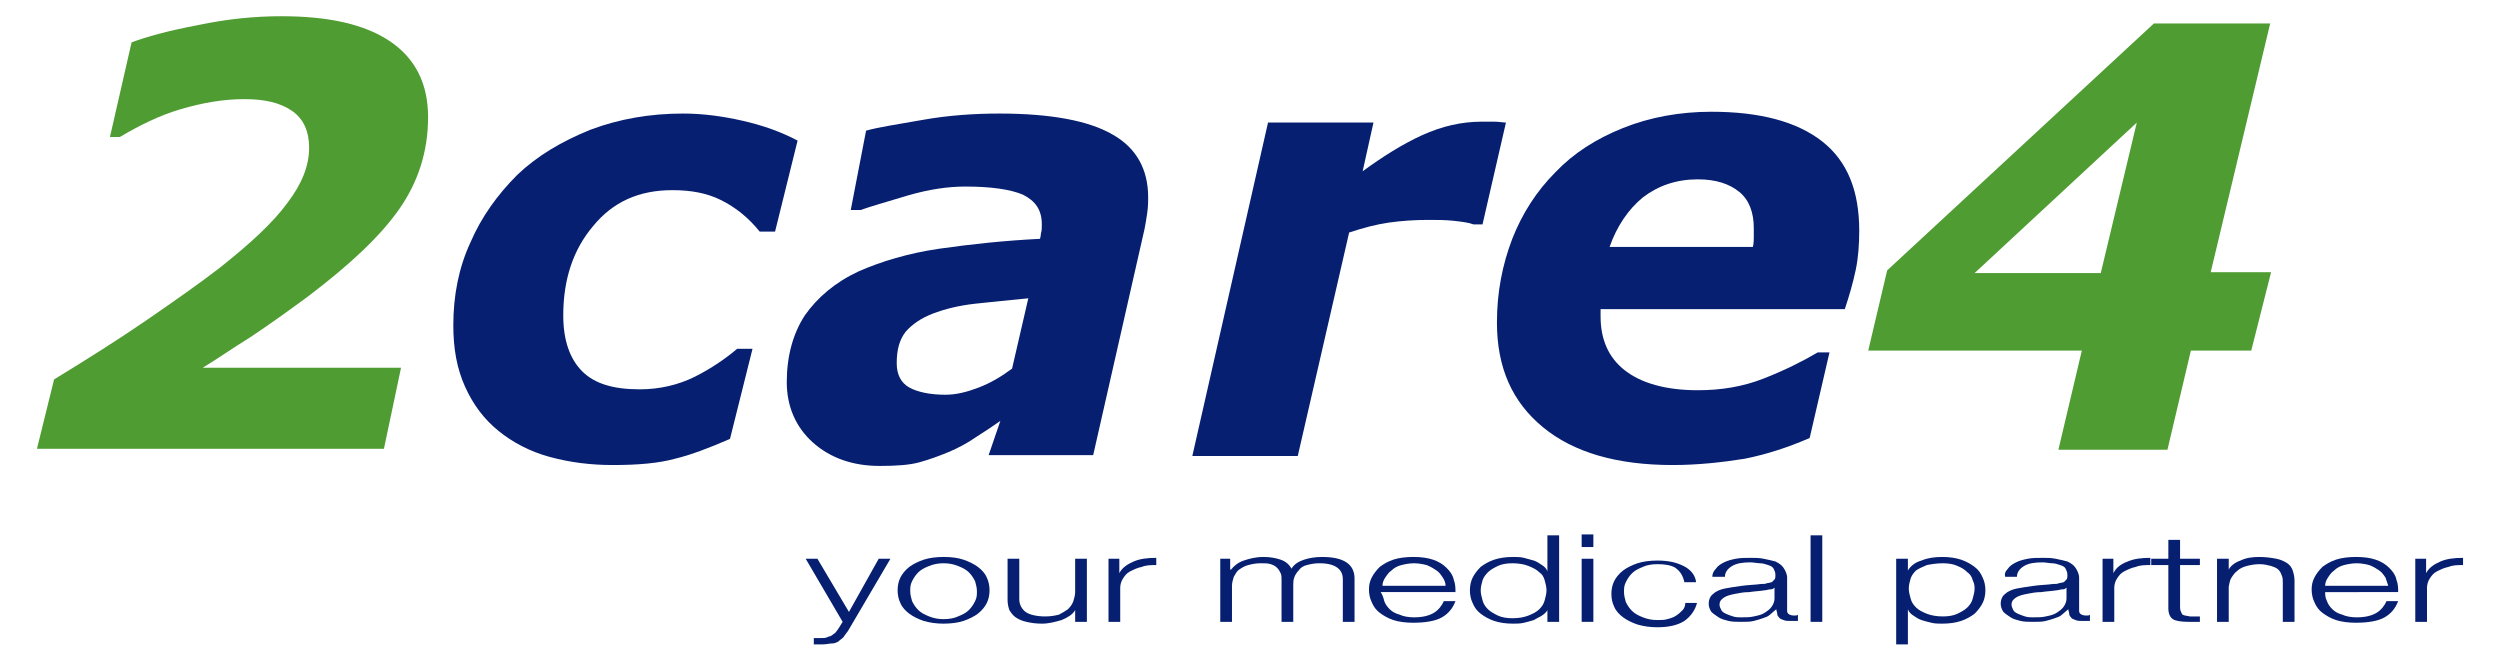 <?xml version="1.0" encoding="utf-8"?>
<!-- Generator: Adobe Illustrator 24.0.2, SVG Export Plug-In . SVG Version: 6.00 Build 0)  -->
<svg version="1.1" id="Layer_1" xmlns="http://www.w3.org/2000/svg" xmlns:xlink="http://www.w3.org/1999/xlink" x="0px" y="0px"
	 width="277.4px" height="72.3px" viewBox="0 0 277.4 72.3" style="enable-background:new 0 0 277.4 72.3;" xml:space="preserve">
<style type="text/css">
	.st0{fill:#4F9C32;}
	.st1{fill:#061F70;}
</style>
<g>
	<path class="st0" d="M249.8,38.9h-6.7l-2.6,11h-12.1l2.6-11h-23.7l2.1-8.9L239,2.6h12.9l-6.6,27.6h6.7L249.8,38.9z M233.1,30.3
		l4-16.7l-18,16.7H233.1z"/>
</g>
<g>
	<path class="st0" d="M42.6,49.8H4.1L6,42.1c3.6-2.2,7.1-4.4,10.3-6.6c3.2-2.2,5.9-4.1,8.1-5.8c3.4-2.7,5.9-5,7.5-7.2
		c1.6-2.1,2.4-4.1,2.4-6.1c0-1.8-0.6-3.2-1.9-4.1c-1.3-0.9-3-1.3-5.3-1.3c-2.3,0-4.6,0.4-7,1.1c-2.4,0.7-4.6,1.8-6.8,3.1h-1.1
		l2.4-10.5c1.6-0.6,4.1-1.3,7.3-1.9c3.3-0.7,6.4-1,9.3-1c5.3,0,9.3,0.9,12.1,2.8c2.8,1.9,4.2,4.7,4.2,8.4c0,3.8-1.1,7.2-3.2,10.2
		s-5.4,6.1-10,9.6c-2.3,1.7-4.4,3.2-6.5,4.6c-2.1,1.3-3.8,2.5-5.3,3.4h22L42.6,49.8z"/>
</g>
<g>
	<path class="st1" d="M68,51.6c-2.5,0-4.8-0.3-7-0.9c-2.2-0.6-4.1-1.6-5.7-2.9c-1.6-1.3-2.8-2.9-3.7-4.9c-0.9-2-1.3-4.2-1.3-6.8
		c0-3.3,0.6-6.4,1.9-9.2c1.2-2.8,3-5.3,5.2-7.5c2.2-2.1,4.9-3.7,8.1-5c3.2-1.2,6.6-1.8,10.3-1.8c2.2,0,4.4,0.3,6.6,0.8
		c2.2,0.5,4.2,1.2,6.1,2.2L86,25.7h-1.7c-1.3-1.6-2.7-2.7-4.3-3.5c-1.6-0.8-3.4-1.1-5.4-1.1c-3.7,0-6.6,1.3-8.8,4
		c-2.2,2.6-3.3,5.9-3.3,9.9c0,2.7,0.7,4.8,2.1,6.2c1.4,1.4,3.5,2,6.4,2c2.2,0,4.3-0.5,6.1-1.4c1.8-0.9,3.4-2,4.7-3.1h1.7L81,48.7
		c-2.3,1-4.4,1.8-6.1,2.2C73.1,51.4,70.8,51.6,68,51.6z"/>
	<path class="st1" d="M111,46.7c-0.7,0.5-1.6,1.1-2.7,1.8c-1,0.7-2,1.2-2.9,1.6c-1.2,0.5-2.3,0.9-3.4,1.2c-1.1,0.3-2.5,0.4-4.4,0.4
		c-3,0-5.5-0.9-7.4-2.6c-1.9-1.7-2.9-4-2.9-6.7c0-2.9,0.7-5.4,2-7.4c1.4-2,3.4-3.7,6-4.9c2.5-1.1,5.5-2,8.9-2.5
		c3.5-0.5,7.2-0.9,11.2-1.1c0-0.1,0.1-0.3,0.1-0.6c0.1-0.3,0.1-0.6,0.1-1c0-1.6-0.7-2.6-2.1-3.3c-1.4-0.6-3.6-0.9-6.4-0.9
		c-1.9,0-4,0.3-6.4,1c-2.3,0.7-4.1,1.2-5.2,1.6h-1.1l1.7-8.8c1.4-0.4,3.5-0.7,6.3-1.2s5.7-0.7,8.5-0.7c5.7,0,9.9,0.8,12.5,2.3
		c2.7,1.5,4,3.9,4,7c0,0.4,0,1-0.1,1.7c-0.1,0.7-0.2,1.3-0.3,1.8l-5.7,25.1h-11.6L111,46.7z M114.1,33.1c-2.1,0.2-4,0.4-5.9,0.6
		c-1.8,0.2-3.4,0.6-4.7,1.1c-1.3,0.5-2.3,1.2-3,2c-0.7,0.9-1,2-1,3.5c0,1.3,0.5,2.2,1.4,2.7c0.9,0.5,2.3,0.8,4,0.8
		c1.2,0,2.4-0.3,3.7-0.8c1.3-0.5,2.5-1.2,3.7-2.1L114.1,33.1z"/>
	<path class="st1" d="M164.5,24.9h-1c-0.5-0.2-1.3-0.3-2.2-0.4c-0.9-0.1-1.9-0.1-2.8-0.1c-1.5,0-3,0.1-4.4,0.3s-2.9,0.6-4.4,1.1
		L144,50.6h-11.7l8.4-37h11.7l-1.2,5.4c2.2-1.6,4.4-3,6.6-4c2.2-1,4.4-1.5,6.6-1.5c0.4,0,0.9,0,1.4,0c0.5,0,1,0.1,1.3,0.1
		L164.5,24.9z"/>
	<path class="st1" d="M185.6,51.6c-6.2,0-11-1.4-14.4-4.2c-3.4-2.8-5.1-6.6-5.1-11.6c0-3.4,0.6-6.4,1.7-9.3c1.1-2.8,2.7-5.3,4.8-7.4
		c2-2.1,4.5-3.7,7.5-4.9c3-1.2,6.3-1.8,9.8-1.8c5.4,0,9.5,1.1,12.3,3.3s4.1,5.5,4.1,9.9c0,1.5-0.1,3-0.4,4.4
		c-0.3,1.4-0.7,2.8-1.2,4.3h-27.1c0,0.1,0,0.3,0,0.4c0,0.1,0,0.2,0,0.4c0,2.6,0.9,4.6,2.7,6c1.8,1.4,4.5,2.2,8.1,2.2
		c2.6,0,5-0.4,7.3-1.3c2.3-0.9,4.3-1.9,6-2.9h1.3l-2.2,9.5c-2.3,1-4.7,1.8-7.2,2.3C191.1,51.3,188.4,51.6,185.6,51.6z M194.5,27.4
		c0.1-0.4,0.1-0.8,0.1-1.1c0-0.3,0-0.7,0-1c0-1.7-0.5-3.1-1.6-4c-1.1-0.9-2.6-1.4-4.6-1.4c-2.4,0-4.4,0.7-6.1,2
		c-1.6,1.3-2.9,3.2-3.7,5.5H194.5z"/>
</g>
<g>
	<path class="st1" d="M90.7,62l3.5,5.9l3.3-5.9h1.3l-4.7,8c-0.2,0.3-0.4,0.5-0.5,0.7c-0.2,0.2-0.4,0.3-0.6,0.5
		c-0.2,0.1-0.4,0.2-0.7,0.2c-0.3,0-0.6,0.1-1,0.1c-0.3,0-0.5,0-0.6,0c-0.1,0-0.3,0-0.4,0v-0.7c0.2,0,0.3,0,0.4,0c0.1,0,0.3,0,0.4,0
		c0.3,0,0.5,0,0.7-0.1c0.2-0.1,0.4-0.1,0.5-0.2c0.1-0.1,0.3-0.2,0.4-0.3c0.1-0.1,0.2-0.3,0.3-0.4l0.5-0.8L89.4,62H90.7z"/>
	<path class="st1" d="M106.9,62.1c0.6,0.2,1.2,0.5,1.6,0.8c0.4,0.3,0.8,0.7,1,1.2c0.2,0.4,0.3,0.9,0.3,1.4c0,0.5-0.1,1-0.3,1.4
		c-0.2,0.4-0.5,0.8-1,1.2c-0.4,0.3-1,0.6-1.6,0.8c-0.6,0.2-1.4,0.3-2.2,0.3c-0.8,0-1.5-0.1-2.2-0.3c-0.6-0.2-1.2-0.5-1.6-0.8
		c-0.4-0.3-0.8-0.7-1-1.2c-0.2-0.4-0.3-0.9-0.3-1.4c0-0.5,0.1-1,0.3-1.4c0.2-0.4,0.5-0.8,1-1.2c0.4-0.3,1-0.6,1.6-0.8
		c0.6-0.2,1.4-0.3,2.2-0.3C105.6,61.8,106.3,61.9,106.9,62.1z M103.1,62.8c-0.5,0.2-0.9,0.4-1.2,0.7c-0.3,0.3-0.5,0.6-0.7,1
		c-0.2,0.4-0.2,0.7-0.2,1.1c0,0.4,0.1,0.7,0.2,1.1c0.2,0.4,0.4,0.7,0.7,1c0.3,0.3,0.7,0.5,1.2,0.7c0.5,0.2,1,0.3,1.6,0.3
		c0.6,0,1.2-0.1,1.6-0.3c0.5-0.2,0.9-0.4,1.2-0.7c0.3-0.3,0.5-0.6,0.7-1c0.2-0.4,0.2-0.7,0.2-1.1c0-0.4-0.1-0.7-0.2-1.1
		c-0.2-0.4-0.4-0.7-0.7-1c-0.3-0.3-0.7-0.5-1.2-0.7c-0.5-0.2-1-0.3-1.6-0.3C104.1,62.5,103.6,62.6,103.1,62.8z"/>
	<path class="st1" d="M119.3,69v-1.3h0c-0.3,0.5-0.8,0.8-1.5,1.1c-0.7,0.2-1.4,0.4-2.2,0.4c-0.7,0-1.3-0.1-1.7-0.2
		c-0.5-0.1-0.9-0.3-1.2-0.5c-0.3-0.2-0.5-0.5-0.7-0.8c-0.1-0.3-0.2-0.7-0.2-1.1V62h1.3v4.5c0,0.6,0.3,1.1,0.7,1.4
		c0.4,0.3,1.2,0.5,2.2,0.5c0.6,0,1.1-0.1,1.5-0.2c0.4-0.2,0.7-0.4,1-0.6c0.3-0.3,0.5-0.6,0.6-0.9c0.1-0.3,0.2-0.7,0.2-1V62h1.3v7
		H119.3z"/>
	<path class="st1" d="M124.2,62v1.6h0c0.3-0.6,0.9-1,1.6-1.3c0.7-0.3,1.5-0.4,2.5-0.4v0.8c-0.6,0-1.1,0-1.6,0.2
		c-0.5,0.1-0.9,0.3-1.3,0.5c-0.4,0.2-0.6,0.5-0.8,0.8c-0.2,0.3-0.3,0.7-0.3,1V69H123v-7H124.2z"/>
	<path class="st1" d="M136.5,62v1.2h0.1c0.3-0.4,0.8-0.8,1.4-1c0.6-0.2,1.3-0.4,2.2-0.4c0.7,0,1.3,0.1,1.9,0.3c0.6,0.2,1,0.6,1.2,1
		c0.3-0.5,0.8-0.8,1.4-1c0.6-0.2,1.3-0.3,2-0.3c2.4,0,3.6,0.8,3.6,2.4V69h-1.3v-4.7c0-0.6-0.2-1-0.6-1.3c-0.4-0.3-1-0.5-2-0.5
		c-0.6,0-1,0.1-1.4,0.2c-0.4,0.1-0.7,0.3-0.9,0.6c-0.2,0.2-0.4,0.5-0.5,0.8c-0.1,0.3-0.1,0.6-0.1,0.9V69h-1.3v-4.7
		c0-0.2,0-0.5-0.1-0.7s-0.2-0.4-0.4-0.6c-0.2-0.2-0.4-0.3-0.7-0.4c-0.3-0.1-0.6-0.1-1.1-0.1c-0.6,0-1,0.1-1.4,0.2
		c-0.4,0.1-0.7,0.3-1,0.5c-0.3,0.2-0.4,0.5-0.6,0.8c-0.1,0.3-0.2,0.7-0.2,1V69h-1.3v-7H136.5z"/>
	<path class="st1" d="M153.6,66.7c0.1,0.3,0.3,0.6,0.6,0.9c0.3,0.3,0.7,0.5,1.1,0.6c0.4,0.2,1,0.3,1.6,0.3c1,0,1.7-0.2,2.2-0.5
		c0.5-0.3,0.9-0.8,1.1-1.3h1.3c-0.3,0.8-0.8,1.4-1.5,1.8c-0.7,0.4-1.8,0.6-3.2,0.6c-0.8,0-1.6-0.1-2.2-0.3c-0.6-0.2-1.1-0.5-1.5-0.8
		c-0.4-0.3-0.7-0.7-0.9-1.2c-0.2-0.4-0.3-0.9-0.3-1.4c0-0.5,0.1-0.9,0.3-1.3c0.2-0.4,0.5-0.8,0.9-1.2c0.4-0.3,0.9-0.6,1.5-0.8
		c0.6-0.2,1.4-0.3,2.2-0.3c0.9,0,1.6,0.1,2.2,0.3c0.6,0.2,1.1,0.5,1.5,0.9c0.4,0.4,0.7,0.8,0.8,1.3c0.2,0.5,0.2,1,0.2,1.4h-8.3
		C153.4,66,153.5,66.3,153.6,66.7z M160.1,64.1c-0.2-0.3-0.4-0.6-0.7-0.8c-0.3-0.2-0.6-0.4-1.1-0.6c-0.4-0.1-0.9-0.2-1.4-0.2
		c-0.5,0-1,0.1-1.4,0.2c-0.4,0.1-0.8,0.3-1.1,0.6c-0.3,0.2-0.5,0.5-0.7,0.8c-0.2,0.3-0.3,0.6-0.3,0.9h7
		C160.4,64.7,160.3,64.4,160.1,64.1z"/>
	<path class="st1" d="M171.7,69v-1.3h0c-0.1,0.2-0.3,0.4-0.6,0.6c-0.3,0.2-0.6,0.3-0.9,0.5c-0.3,0.1-0.7,0.2-1.1,0.3
		c-0.4,0.1-0.8,0.1-1.2,0.1c-0.8,0-1.5-0.1-2.1-0.3c-0.6-0.2-1.1-0.5-1.5-0.8c-0.4-0.3-0.7-0.7-0.9-1.2c-0.2-0.4-0.3-0.9-0.3-1.4
		c0-0.5,0.1-1,0.3-1.4c0.2-0.4,0.5-0.8,0.9-1.2c0.4-0.3,0.9-0.6,1.5-0.8c0.6-0.2,1.3-0.3,2.1-0.3c0.4,0,0.8,0,1.2,0.1
		c0.4,0.1,0.7,0.2,1.1,0.3c0.3,0.1,0.6,0.3,0.9,0.5c0.3,0.2,0.5,0.4,0.6,0.7h0v-4h1.3V69H171.7z M164.5,66.6c0.1,0.4,0.3,0.7,0.6,1
		c0.3,0.3,0.7,0.5,1.1,0.7c0.4,0.2,1,0.3,1.6,0.3c0.7,0,1.3-0.1,1.8-0.3c0.5-0.2,0.9-0.4,1.2-0.7c0.3-0.3,0.5-0.6,0.6-1
		c0.1-0.4,0.2-0.7,0.2-1.1c0-0.4-0.1-0.7-0.2-1.1c-0.1-0.4-0.3-0.7-0.6-0.9c-0.3-0.3-0.7-0.5-1.2-0.7c-0.5-0.2-1.1-0.3-1.8-0.3
		c-0.6,0-1.2,0.1-1.6,0.3c-0.4,0.2-0.8,0.4-1.1,0.7c-0.3,0.3-0.5,0.6-0.6,0.9c-0.1,0.4-0.2,0.7-0.2,1.1
		C164.3,65.9,164.4,66.2,164.5,66.6z"/>
	<path class="st1" d="M176.8,59.3v1.4h-1.3v-1.4H176.8z M176.8,62v7h-1.3v-7H176.8z"/>
	<path class="st1" d="M185.9,63c-0.5-0.3-1.2-0.4-2-0.4c-0.6,0-1.2,0.1-1.6,0.3c-0.5,0.2-0.9,0.4-1.2,0.7c-0.3,0.3-0.5,0.6-0.7,1
		c-0.2,0.4-0.2,0.7-0.2,1.1c0,0.4,0.1,0.7,0.2,1.1c0.2,0.4,0.4,0.7,0.7,1c0.3,0.3,0.7,0.5,1.2,0.7c0.5,0.2,1,0.3,1.6,0.3
		c0.4,0,0.8,0,1.1-0.1c0.4-0.1,0.7-0.2,1-0.4c0.3-0.2,0.5-0.4,0.7-0.6c0.2-0.2,0.3-0.5,0.3-0.8h1.3c-0.2,0.8-0.7,1.5-1.4,2
		c-0.8,0.5-1.8,0.7-3,0.7c-0.8,0-1.5-0.1-2.2-0.3c-0.6-0.2-1.2-0.5-1.6-0.8c-0.4-0.3-0.8-0.7-1-1.2c-0.2-0.4-0.3-0.9-0.3-1.4
		c0-0.5,0.1-1,0.3-1.4c0.2-0.4,0.5-0.8,1-1.2c0.4-0.3,1-0.6,1.6-0.8c0.6-0.2,1.4-0.3,2.2-0.3c1.2,0,2.1,0.2,2.9,0.6
		c0.8,0.4,1.3,1,1.4,1.8h-1.3C186.7,63.7,186.3,63.3,185.9,63z"/>
	<path class="st1" d="M190.4,63.1c0.2-0.3,0.5-0.5,0.9-0.7c0.4-0.2,0.8-0.3,1.3-0.4c0.5-0.1,1.1-0.1,1.7-0.1c0.5,0,0.9,0,1.4,0.1
		c0.5,0.1,0.9,0.2,1.3,0.3c0.4,0.2,0.7,0.4,0.9,0.7c0.2,0.3,0.4,0.7,0.4,1.1v3.7c0,0.3,0.3,0.5,0.8,0.5c0.2,0,0.3,0,0.4-0.1v0.7
		c-0.2,0-0.3,0-0.4,0c-0.1,0-0.3,0-0.4,0c-0.3,0-0.6,0-0.8-0.1c-0.2-0.1-0.4-0.1-0.5-0.3c-0.1-0.1-0.2-0.2-0.2-0.4
		c0-0.2-0.1-0.3-0.1-0.5h0c-0.2,0.2-0.5,0.4-0.7,0.6c-0.2,0.2-0.5,0.3-0.8,0.4c-0.3,0.1-0.6,0.2-1,0.3c-0.4,0.1-0.8,0.1-1.4,0.1
		c-0.5,0-1,0-1.4-0.1c-0.4-0.1-0.8-0.2-1.1-0.4c-0.3-0.2-0.6-0.4-0.8-0.6c-0.2-0.3-0.3-0.6-0.3-0.9c0-0.5,0.2-0.9,0.5-1.1
		c0.3-0.3,0.8-0.5,1.3-0.6c0.5-0.1,1.2-0.2,1.9-0.3c0.7-0.1,1.4-0.1,2.1-0.2c0.3,0,0.5,0,0.7-0.1c0.2,0,0.4-0.1,0.5-0.1
		c0.1-0.1,0.2-0.2,0.3-0.3c0.1-0.1,0.1-0.3,0.1-0.5c0-0.3-0.1-0.5-0.2-0.7c-0.1-0.2-0.3-0.3-0.6-0.4c-0.3-0.1-0.6-0.2-0.9-0.2
		c-0.3,0-0.7-0.1-1.1-0.1c-0.8,0-1.5,0.1-2,0.4c-0.5,0.3-0.8,0.7-0.8,1.2H190C190,63.7,190.1,63.4,190.4,63.1z M196.9,65.2
		c-0.1,0.1-0.2,0.2-0.5,0.2c-0.2,0-0.4,0.1-0.6,0.1c-0.6,0.1-1.1,0.1-1.7,0.2c-0.6,0-1.1,0.1-1.6,0.2c-0.5,0.1-0.9,0.2-1.2,0.4
		c-0.3,0.2-0.5,0.4-0.5,0.8c0,0.2,0.1,0.4,0.2,0.6c0.1,0.2,0.3,0.3,0.5,0.4c0.2,0.1,0.5,0.2,0.8,0.3c0.3,0.1,0.6,0.1,0.9,0.1
		c0.5,0,1,0,1.4-0.1c0.5-0.1,0.9-0.2,1.2-0.4c0.3-0.2,0.6-0.4,0.8-0.7c0.2-0.3,0.3-0.6,0.3-0.9L196.9,65.2L196.9,65.2z"/>
	<path class="st1" d="M202.2,59.3V69h-1.3v-9.6H202.2z"/>
	<path class="st1" d="M211.7,62v1.3h0c0.3-0.5,0.8-0.9,1.5-1.1c0.7-0.3,1.5-0.4,2.3-0.4c0.8,0,1.5,0.1,2.1,0.3
		c0.6,0.2,1.1,0.5,1.5,0.8c0.4,0.3,0.7,0.7,0.9,1.2c0.2,0.4,0.3,0.9,0.3,1.4c0,0.5-0.1,1-0.3,1.4c-0.2,0.4-0.5,0.8-0.9,1.2
		c-0.4,0.3-0.9,0.6-1.5,0.8c-0.6,0.2-1.3,0.3-2.1,0.3c-0.4,0-0.8,0-1.2-0.1c-0.4-0.1-0.8-0.2-1.1-0.3c-0.3-0.1-0.6-0.3-0.9-0.5
		c-0.3-0.2-0.5-0.4-0.6-0.7h0v3.9h-1.3V62H211.7z M218.9,64.4c-0.1-0.4-0.3-0.7-0.6-0.9c-0.3-0.3-0.6-0.5-1.1-0.7
		c-0.4-0.2-1-0.3-1.6-0.3c-0.7,0-1.3,0.1-1.8,0.2c-0.5,0.2-0.9,0.4-1.2,0.6c-0.3,0.3-0.5,0.6-0.6,0.9c-0.1,0.4-0.2,0.7-0.2,1.1
		c0,0.4,0.1,0.7,0.2,1.1c0.1,0.4,0.3,0.7,0.6,1c0.3,0.3,0.7,0.5,1.2,0.7c0.5,0.2,1.1,0.3,1.8,0.3c0.6,0,1.2-0.1,1.6-0.3
		c0.4-0.2,0.8-0.4,1.1-0.7c0.3-0.3,0.5-0.6,0.6-1c0.1-0.4,0.2-0.7,0.2-1.1C219.1,65.1,219.1,64.8,218.9,64.4z"/>
	<path class="st1" d="M222.8,63.1c0.2-0.3,0.5-0.5,0.9-0.7c0.4-0.2,0.8-0.3,1.3-0.4c0.5-0.1,1.1-0.1,1.7-0.1c0.5,0,0.9,0,1.4,0.1
		c0.5,0.1,0.9,0.2,1.3,0.3c0.4,0.2,0.7,0.4,0.9,0.7c0.2,0.3,0.4,0.7,0.4,1.1v3.7c0,0.3,0.3,0.5,0.8,0.5c0.2,0,0.3,0,0.4-0.1v0.7
		c-0.2,0-0.3,0-0.4,0c-0.1,0-0.3,0-0.4,0c-0.3,0-0.6,0-0.8-0.1c-0.2-0.1-0.4-0.1-0.5-0.3c-0.1-0.1-0.2-0.2-0.2-0.4
		c0-0.2-0.1-0.3-0.1-0.5h0c-0.2,0.2-0.5,0.4-0.7,0.6c-0.2,0.2-0.5,0.3-0.8,0.4c-0.3,0.1-0.6,0.2-1,0.3c-0.4,0.1-0.8,0.1-1.4,0.1
		c-0.5,0-1,0-1.4-0.1c-0.4-0.1-0.8-0.2-1.1-0.4c-0.3-0.2-0.6-0.4-0.8-0.6c-0.2-0.3-0.3-0.6-0.3-0.9c0-0.5,0.2-0.9,0.5-1.1
		c0.3-0.3,0.8-0.5,1.3-0.6c0.5-0.1,1.2-0.2,1.9-0.3c0.7-0.1,1.4-0.1,2.1-0.2c0.3,0,0.5,0,0.7-0.1c0.2,0,0.4-0.1,0.5-0.1
		c0.1-0.1,0.2-0.2,0.3-0.3c0.1-0.1,0.1-0.3,0.1-0.5c0-0.3-0.1-0.5-0.2-0.7c-0.1-0.2-0.3-0.3-0.6-0.4c-0.3-0.1-0.6-0.2-0.9-0.2
		c-0.3,0-0.7-0.1-1.1-0.1c-0.8,0-1.5,0.1-2,0.4c-0.5,0.3-0.8,0.7-0.8,1.2h-1.3C222.4,63.7,222.5,63.4,222.8,63.1z M229.3,65.2
		c-0.1,0.1-0.2,0.2-0.5,0.2c-0.2,0-0.4,0.1-0.6,0.1c-0.6,0.1-1.1,0.1-1.7,0.2c-0.6,0-1.1,0.1-1.6,0.2c-0.5,0.1-0.9,0.2-1.2,0.4
		c-0.3,0.2-0.5,0.4-0.5,0.8c0,0.2,0.1,0.4,0.2,0.6c0.1,0.2,0.3,0.3,0.5,0.4c0.2,0.1,0.5,0.2,0.8,0.3c0.3,0.1,0.6,0.1,0.9,0.1
		c0.5,0,1,0,1.4-0.1c0.5-0.1,0.9-0.2,1.2-0.4c0.3-0.2,0.6-0.4,0.8-0.7c0.2-0.3,0.3-0.6,0.3-0.9L229.3,65.2L229.3,65.2z"/>
	<path class="st1" d="M234.5,62v1.6h0c0.3-0.6,0.8-1,1.6-1.3c0.7-0.3,1.5-0.4,2.5-0.4v0.8c-0.6,0-1.1,0-1.6,0.2
		c-0.5,0.1-0.9,0.3-1.3,0.5c-0.4,0.2-0.6,0.5-0.8,0.8c-0.2,0.3-0.3,0.7-0.3,1V69h-1.3v-7H234.5z"/>
	<path class="st1" d="M244.1,62v0.7h-2.2v4.7c0,0.3,0.1,0.5,0.2,0.7c0.1,0.2,0.4,0.2,0.9,0.3c0.4,0,0.7,0,1.1,0V69
		c-0.2,0-0.4,0-0.6,0c-0.2,0-0.4,0-0.6,0c-0.9,0-1.5-0.1-1.8-0.3c-0.3-0.2-0.5-0.6-0.5-1.2v-4.8h-1.9V62h1.9v-2.1h1.3V62H244.1z"/>
	<path class="st1" d="M247.3,62v1.2h0c0.2-0.4,0.7-0.8,1.3-1c0.6-0.3,1.3-0.4,2.1-0.4c0.7,0,1.4,0.1,1.9,0.2
		c0.5,0.1,0.9,0.3,1.2,0.5c0.3,0.2,0.5,0.5,0.6,0.8c0.1,0.3,0.2,0.7,0.2,1.1V69h-1.3v-4.3c0-0.3,0-0.6-0.1-0.8
		c-0.1-0.3-0.2-0.5-0.4-0.7c-0.2-0.2-0.5-0.3-0.8-0.4c-0.4-0.1-0.8-0.2-1.3-0.2c-0.5,0-1,0.1-1.4,0.2c-0.4,0.1-0.8,0.3-1,0.5
		c-0.3,0.2-0.5,0.5-0.7,0.8c-0.2,0.3-0.2,0.6-0.3,1V69H246v-7H247.3z"/>
	<path class="st1" d="M258.2,66.7c0.1,0.3,0.3,0.6,0.6,0.9c0.3,0.3,0.7,0.5,1.1,0.6c0.4,0.2,1,0.3,1.6,0.3c1,0,1.7-0.2,2.2-0.5
		c0.5-0.3,0.9-0.8,1.1-1.3h1.3c-0.3,0.8-0.8,1.4-1.5,1.8c-0.7,0.4-1.8,0.6-3.2,0.6c-0.8,0-1.6-0.1-2.2-0.3c-0.6-0.2-1.1-0.5-1.5-0.8
		c-0.4-0.3-0.7-0.7-0.9-1.2c-0.2-0.4-0.3-0.9-0.3-1.4c0-0.5,0.1-0.9,0.3-1.3c0.2-0.4,0.5-0.8,0.9-1.2c0.4-0.3,0.9-0.6,1.5-0.8
		c0.6-0.2,1.4-0.3,2.2-0.3c0.9,0,1.6,0.1,2.2,0.3c0.6,0.2,1.1,0.5,1.5,0.9c0.4,0.4,0.7,0.8,0.8,1.3c0.2,0.5,0.2,1,0.2,1.4H258
		C258,66,258,66.3,258.2,66.7z M264.7,64.1c-0.2-0.3-0.4-0.6-0.7-0.8c-0.3-0.2-0.6-0.4-1.1-0.6c-0.4-0.1-0.9-0.2-1.4-0.2
		c-0.5,0-1,0.1-1.4,0.2c-0.4,0.1-0.8,0.3-1.1,0.6c-0.3,0.2-0.5,0.5-0.7,0.8c-0.2,0.3-0.3,0.6-0.3,0.9h7
		C264.9,64.7,264.8,64.4,264.7,64.1z"/>
	<path class="st1" d="M269.2,62v1.6h0c0.3-0.6,0.9-1,1.6-1.3c0.7-0.3,1.5-0.4,2.5-0.4v0.8c-0.6,0-1.1,0-1.6,0.2
		c-0.5,0.1-0.9,0.3-1.3,0.5c-0.4,0.2-0.6,0.5-0.8,0.8c-0.2,0.3-0.3,0.7-0.3,1V69H268v-7H269.2z"/>
</g>
</svg>
